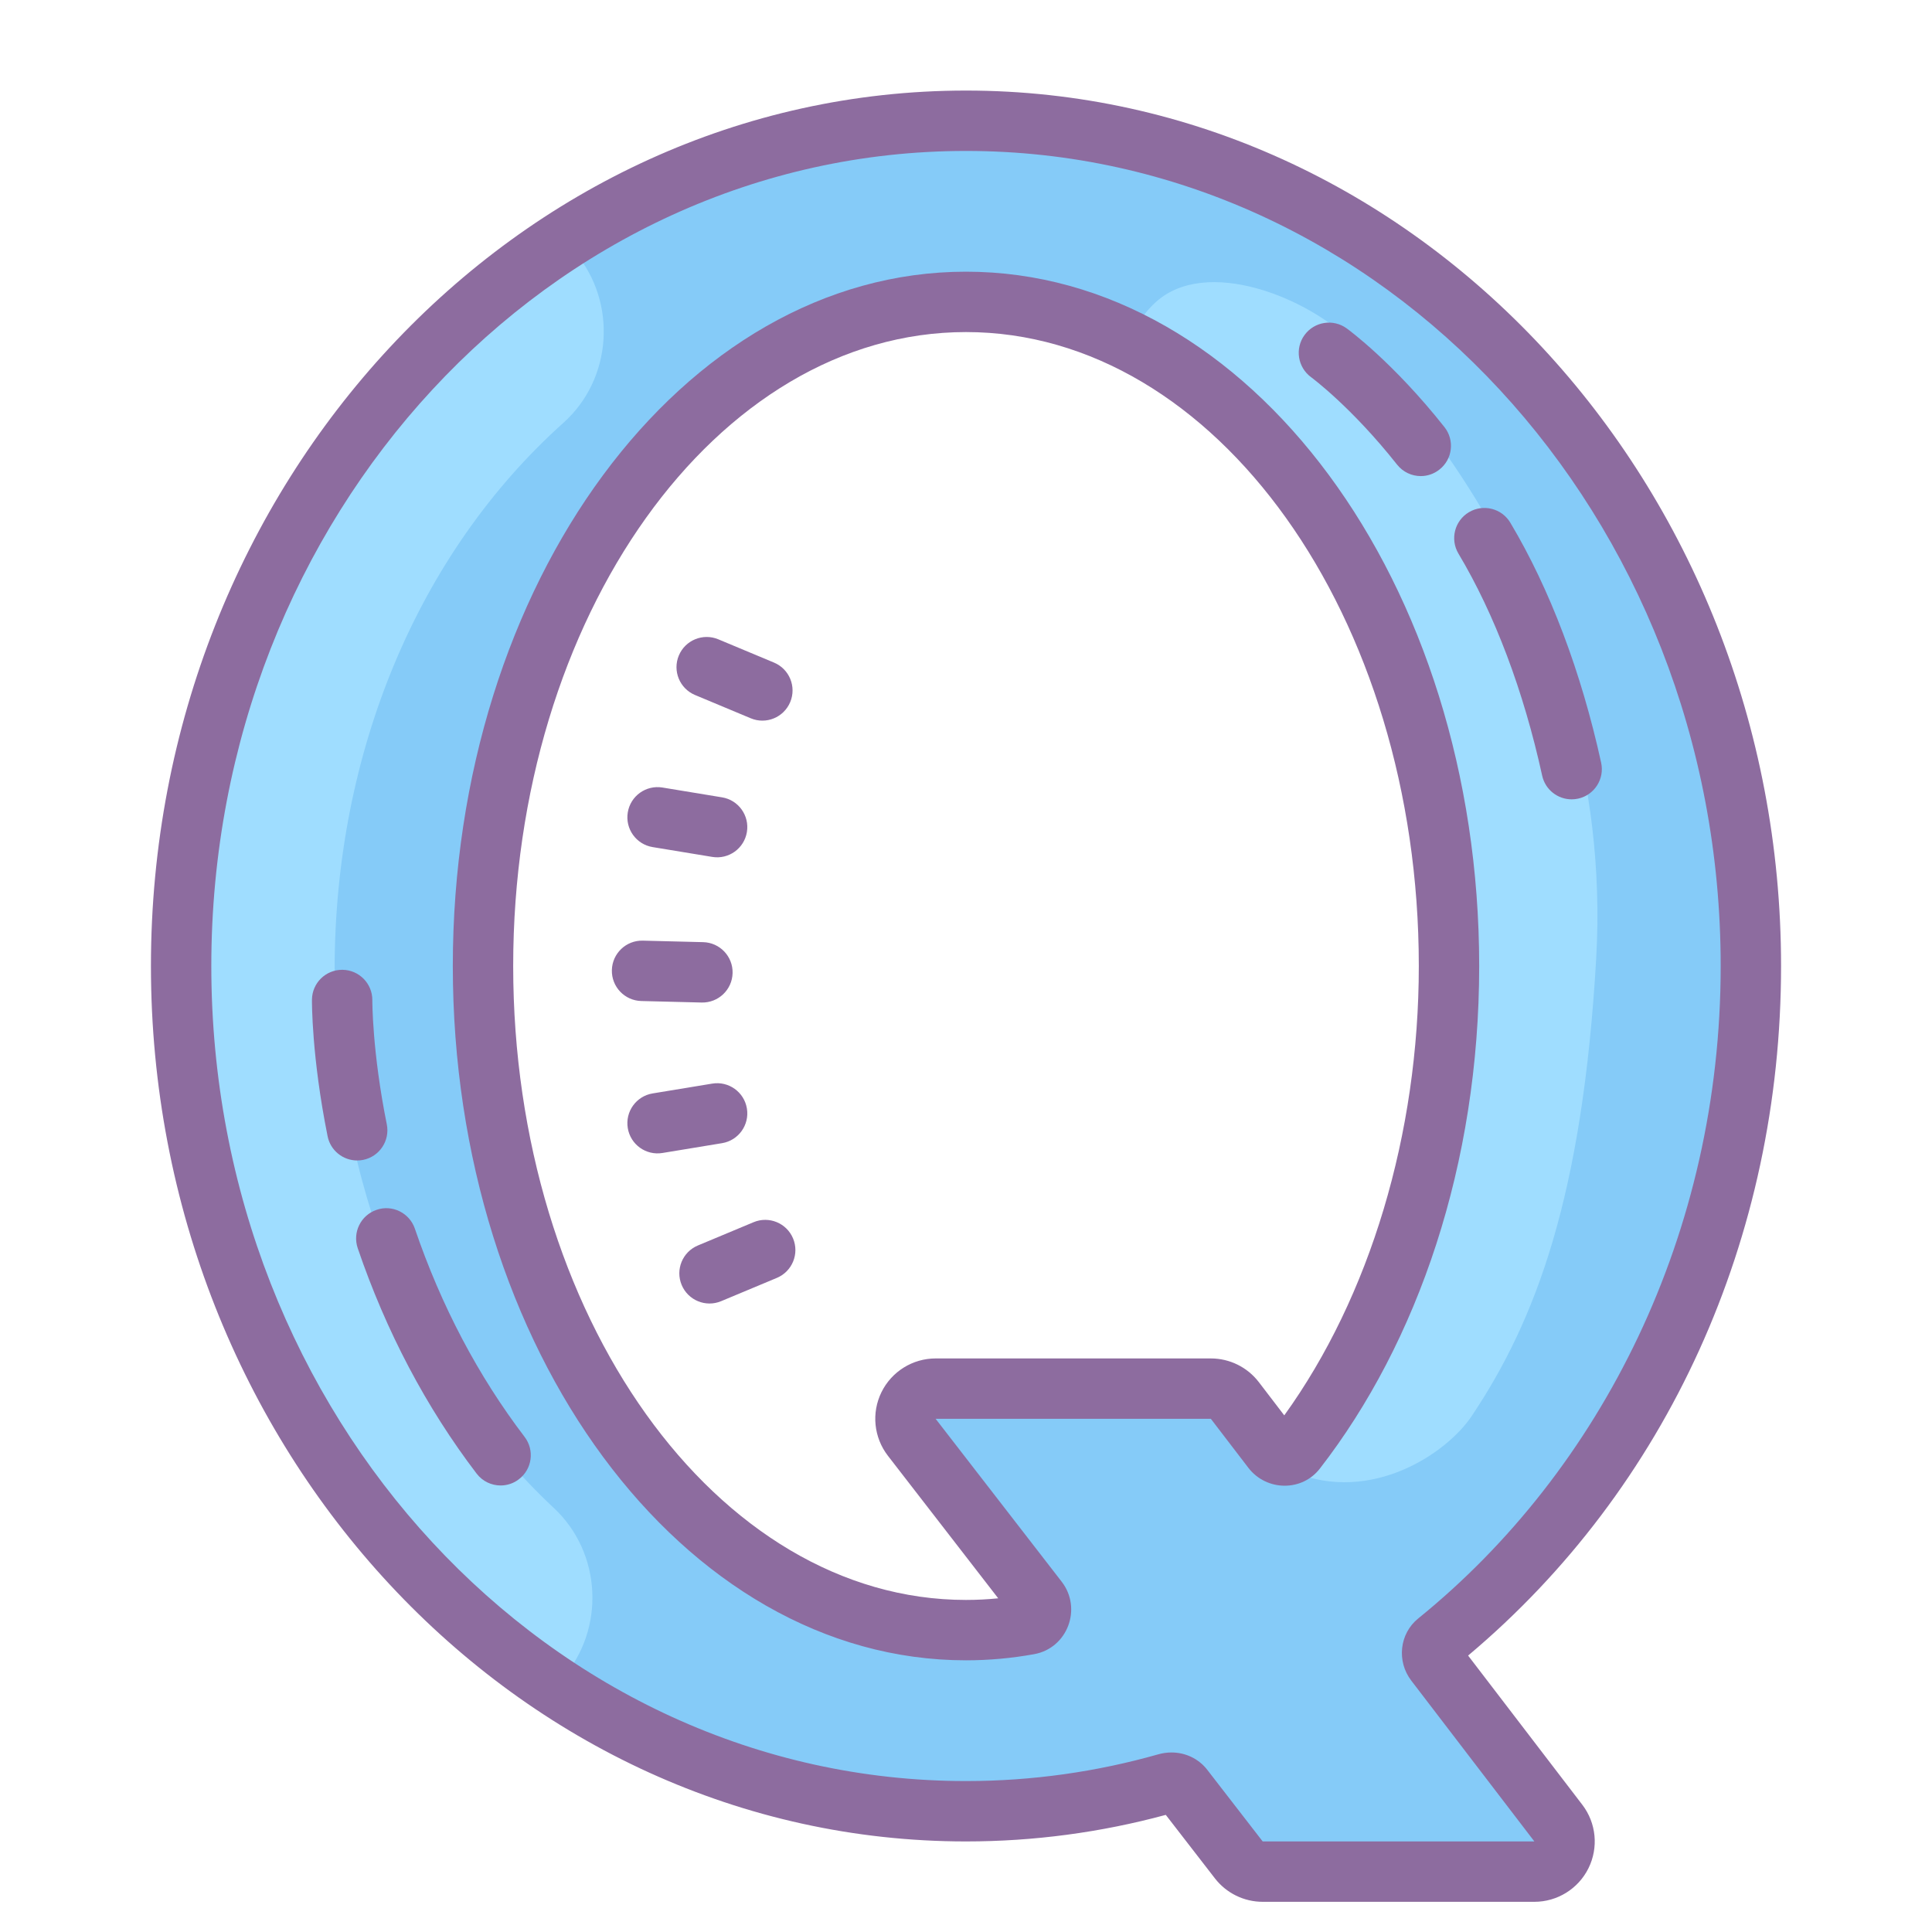 <svg xmlns="http://www.w3.org/2000/svg" viewBox="0 0 64 64" width="64" height="64">
 <path fill="#85CBF8" d="M41.828,62c-0.31,0-0.602-0.144-0.791-0.388l-1.836-2.373c-0.091-0.119-0.236-0.187-0.396-0.187 c-0.054,0-0.108,0.008-0.161,0.022C36.485,59.688,34.25,60,32,60C17.664,60,6,47.439,6,32S17.664,4,32,4s26,12.561,26,28 c0,8.884-3.788,17.045-10.391,22.392c-0.198,0.16-0.227,0.461-0.065,0.672l4.079,5.329c0.231,0.302,0.271,0.709,0.103,1.05 C51.556,61.784,51.208,62,50.828,62H41.828z M32,10c-8.822,0-16,9.869-16,22s7.178,22,16,22c0.691,0,1.392-0.063,2.082-0.188 c0.233-0.042,0.331-0.212,0.368-0.31c0.031-0.081,0.086-0.292-0.071-0.495l-4.175-5.395c-0.233-0.302-0.275-0.71-0.107-1.053 S30.613,46,30.994,46h9.117c0.311,0,0.604,0.145,0.794,0.392l1.242,1.622c0.14,0.183,0.333,0.202,0.41,0.202 c0.088,0,0.253-0.023,0.374-0.179C46.2,43.826,48,38.131,48,32C48,19.869,40.822,10,32,10z"/>
 <path fill="#9FDDFF" d="M44.886,11.417c-1.564-1.598-4.948-2.915-6.601-1.407c-0.281,0.256-0.499,0.549-0.689,0.855 c2.841,1.534,10.122,6.797,10.812,20.719c0.433,8.728-2.51,14.052-5.539,17.188c2.554,1.041,5.046-0.611,5.886-1.868 c2.116-3.165,3.668-7.256,4.121-15.154C53.567,19.667,45.258,11.798,44.886,11.417z"/>
 <path fill="#8D6C9F" d="M52.062,26.479c-0.459,0-0.874-0.318-0.976-0.786c-0.613-2.8-1.572-5.344-2.773-7.354 c-0.283-0.475-0.128-1.088,0.346-1.371s1.088-0.129,1.372,0.346c1.309,2.194,2.35,4.943,3.009,7.952 c0.118,0.539-0.224,1.072-0.763,1.19C52.205,26.472,52.132,26.479,52.062,26.479z"/>
 <path fill="#8D6C9F" d="M47.065,15.771c-0.295,0-0.587-0.13-0.785-0.38c-1.508-1.907-2.833-2.885-2.847-2.895 c-0.445-0.325-0.544-0.95-0.22-1.396c0.324-0.446,0.948-0.546,1.395-0.224c0.063,0.046,1.548,1.132,3.242,3.273 c0.342,0.434,0.269,1.063-0.165,1.404C47.501,15.7,47.282,15.771,47.065,15.771z"/>
 <path fill="#8D6C9F" d="M24.268,32.235c0.014-0.552-0.422-1.011-0.975-1.025l-1.999-0.05 c-0.552-0.014-1.011,0.422-1.025,0.975c-0.014,0.552,0.422,1.011,0.975,1.025l1.999,0.05 C23.796,33.223,24.254,32.787,24.268,32.235z"/>
 <path fill="#8D6C9F" d="M24.742,27.562c0.09-0.545-0.279-1.06-0.824-1.149l-1.973-0.325c-0.545-0.09-1.06,0.279-1.149,0.824 c-0.09,0.545,0.279,1.06,0.824,1.149l1.973,0.325C24.138,28.476,24.652,28.107,24.742,27.562z"/>
 <path fill="#8D6C9F" d="M26.177,23.257c0.213-0.51-0.028-1.095-0.537-1.308l-1.845-0.771 c-0.51-0.213-1.095,0.028-1.308,0.537c-0.213,0.51,0.028,1.095,0.537,1.308l1.845,0.771C25.378,24.008,25.964,23.767,26.177,23.257 z"/>
 <path fill="#8D6C9F" d="M24.742,36.72c0.09,0.545-0.279,1.06-0.824,1.149l-1.973,0.325c-0.545,0.09-1.06-0.279-1.149-0.824 c-0.09-0.545,0.279-1.06,0.824-1.149l1.973-0.325C24.138,35.806,24.652,36.175,24.742,36.72z"/>
 <path fill="#8D6C9F" d="M26.271,41.024c0.213,0.51-0.028,1.095-0.537,1.308l-1.845,0.771 c-0.51,0.213-1.095-0.028-1.308-0.537c-0.213-0.51,0.028-1.095,0.537-1.308l1.845-0.771C25.472,40.274,26.058,40.514,26.271,41.024 z"/>
 <path fill="#9FDDFF" d="M11.085,32.125c0-7.2,2.762-13.804,7.58-18.12c1.615-1.447,1.789-3.973,0.39-5.643 c-0.22-0.263-0.472-0.475-0.737-0.663C14.98,10.124,6.004,17.972,6.25,32.125C6.552,49.5,17.734,55.75,17.734,55.75l0.348,0.359 c0.192-0.15,0.377-0.312,0.544-0.503c1.433-1.639,1.309-4.168-0.276-5.649C13.734,45.642,11.085,39.142,11.085,32.125z"/>
 <path fill="#8D6C9F" d="M16.584,49.208c-0.302,0-0.6-0.136-0.796-0.394c-1.671-2.192-2.996-4.704-3.938-7.466 c-0.178-0.523,0.101-1.092,0.624-1.27c0.522-0.183,1.091,0.102,1.269,0.623c0.873,2.558,2.096,4.879,3.636,6.899 c0.334,0.439,0.25,1.067-0.189,1.401C17.009,49.142,16.795,49.208,16.584,49.208z"/>
 <path fill="#8D6C9F" d="M11.831,38.442c-0.467,0-0.884-0.328-0.979-0.803c-0.531-2.644-0.518-4.449-0.518-4.525 c0.006-0.548,0.452-0.988,1-0.988c0.003,0,0.006,0,0.009,0c0.552,0.005,0.995,0.456,0.991,1.008c0,0.017-0.008,1.689,0.479,4.111 c0.109,0.542-0.242,1.069-0.784,1.178C11.962,38.437,11.896,38.442,11.831,38.442z"/>
 <path fill="#8D6C9F" d="M32,5c13.807,0,25,12.088,25,27c0,8.842-3.938,16.689-10.02,21.614 c-0.624,0.505-0.718,1.421-0.23,2.058L50.828,61h-9l-1.836-2.373c-0.289-0.374-0.729-0.574-1.186-0.574 c-0.144,0-0.291,0.02-0.435,0.061C36.337,58.691,34.202,59,32,59C18.193,59,7,46.912,7,32S18.193,5,32,5 M32,55 c0.766,0,1.521-0.07,2.26-0.204c1.104-0.201,1.596-1.513,0.909-2.401L30.994,47h9.117l1.242,1.622 c0.302,0.394,0.754,0.594,1.204,0.594c0.436,0,0.87-0.187,1.164-0.566C46.972,44.462,49,38.553,49,32c0-12.703-7.611-23-17-23 S15,19.297,15,32C15,44.703,22.611,55,32,55 M32,3C17.112,3,5,16.009,5,32s12.112,29,27,29c2.237,0,4.462-0.296,6.618-0.88 l1.628,2.104C40.625,62.713,41.209,63,41.828,63h9c0.761,0,1.456-0.432,1.793-1.114c0.337-0.682,0.258-1.497-0.205-2.101 l-3.783-4.942C55.229,49.303,59,41.008,59,32C59,16.009,46.888,3,32,3L32,3z M32,53c-8.271,0-15-9.421-15-21s6.729-21,15-21 s15,9.421,15,21c0,5.566-1.618,10.948-4.457,14.886L41.7,45.784C41.321,45.29,40.734,45,40.112,45h-9.117 c-0.763,0-1.459,0.434-1.796,1.119c-0.336,0.685-0.253,1.501,0.214,2.105l3.654,4.722C32.711,52.982,32.355,53,32,53L32,53z"/>
</svg>
